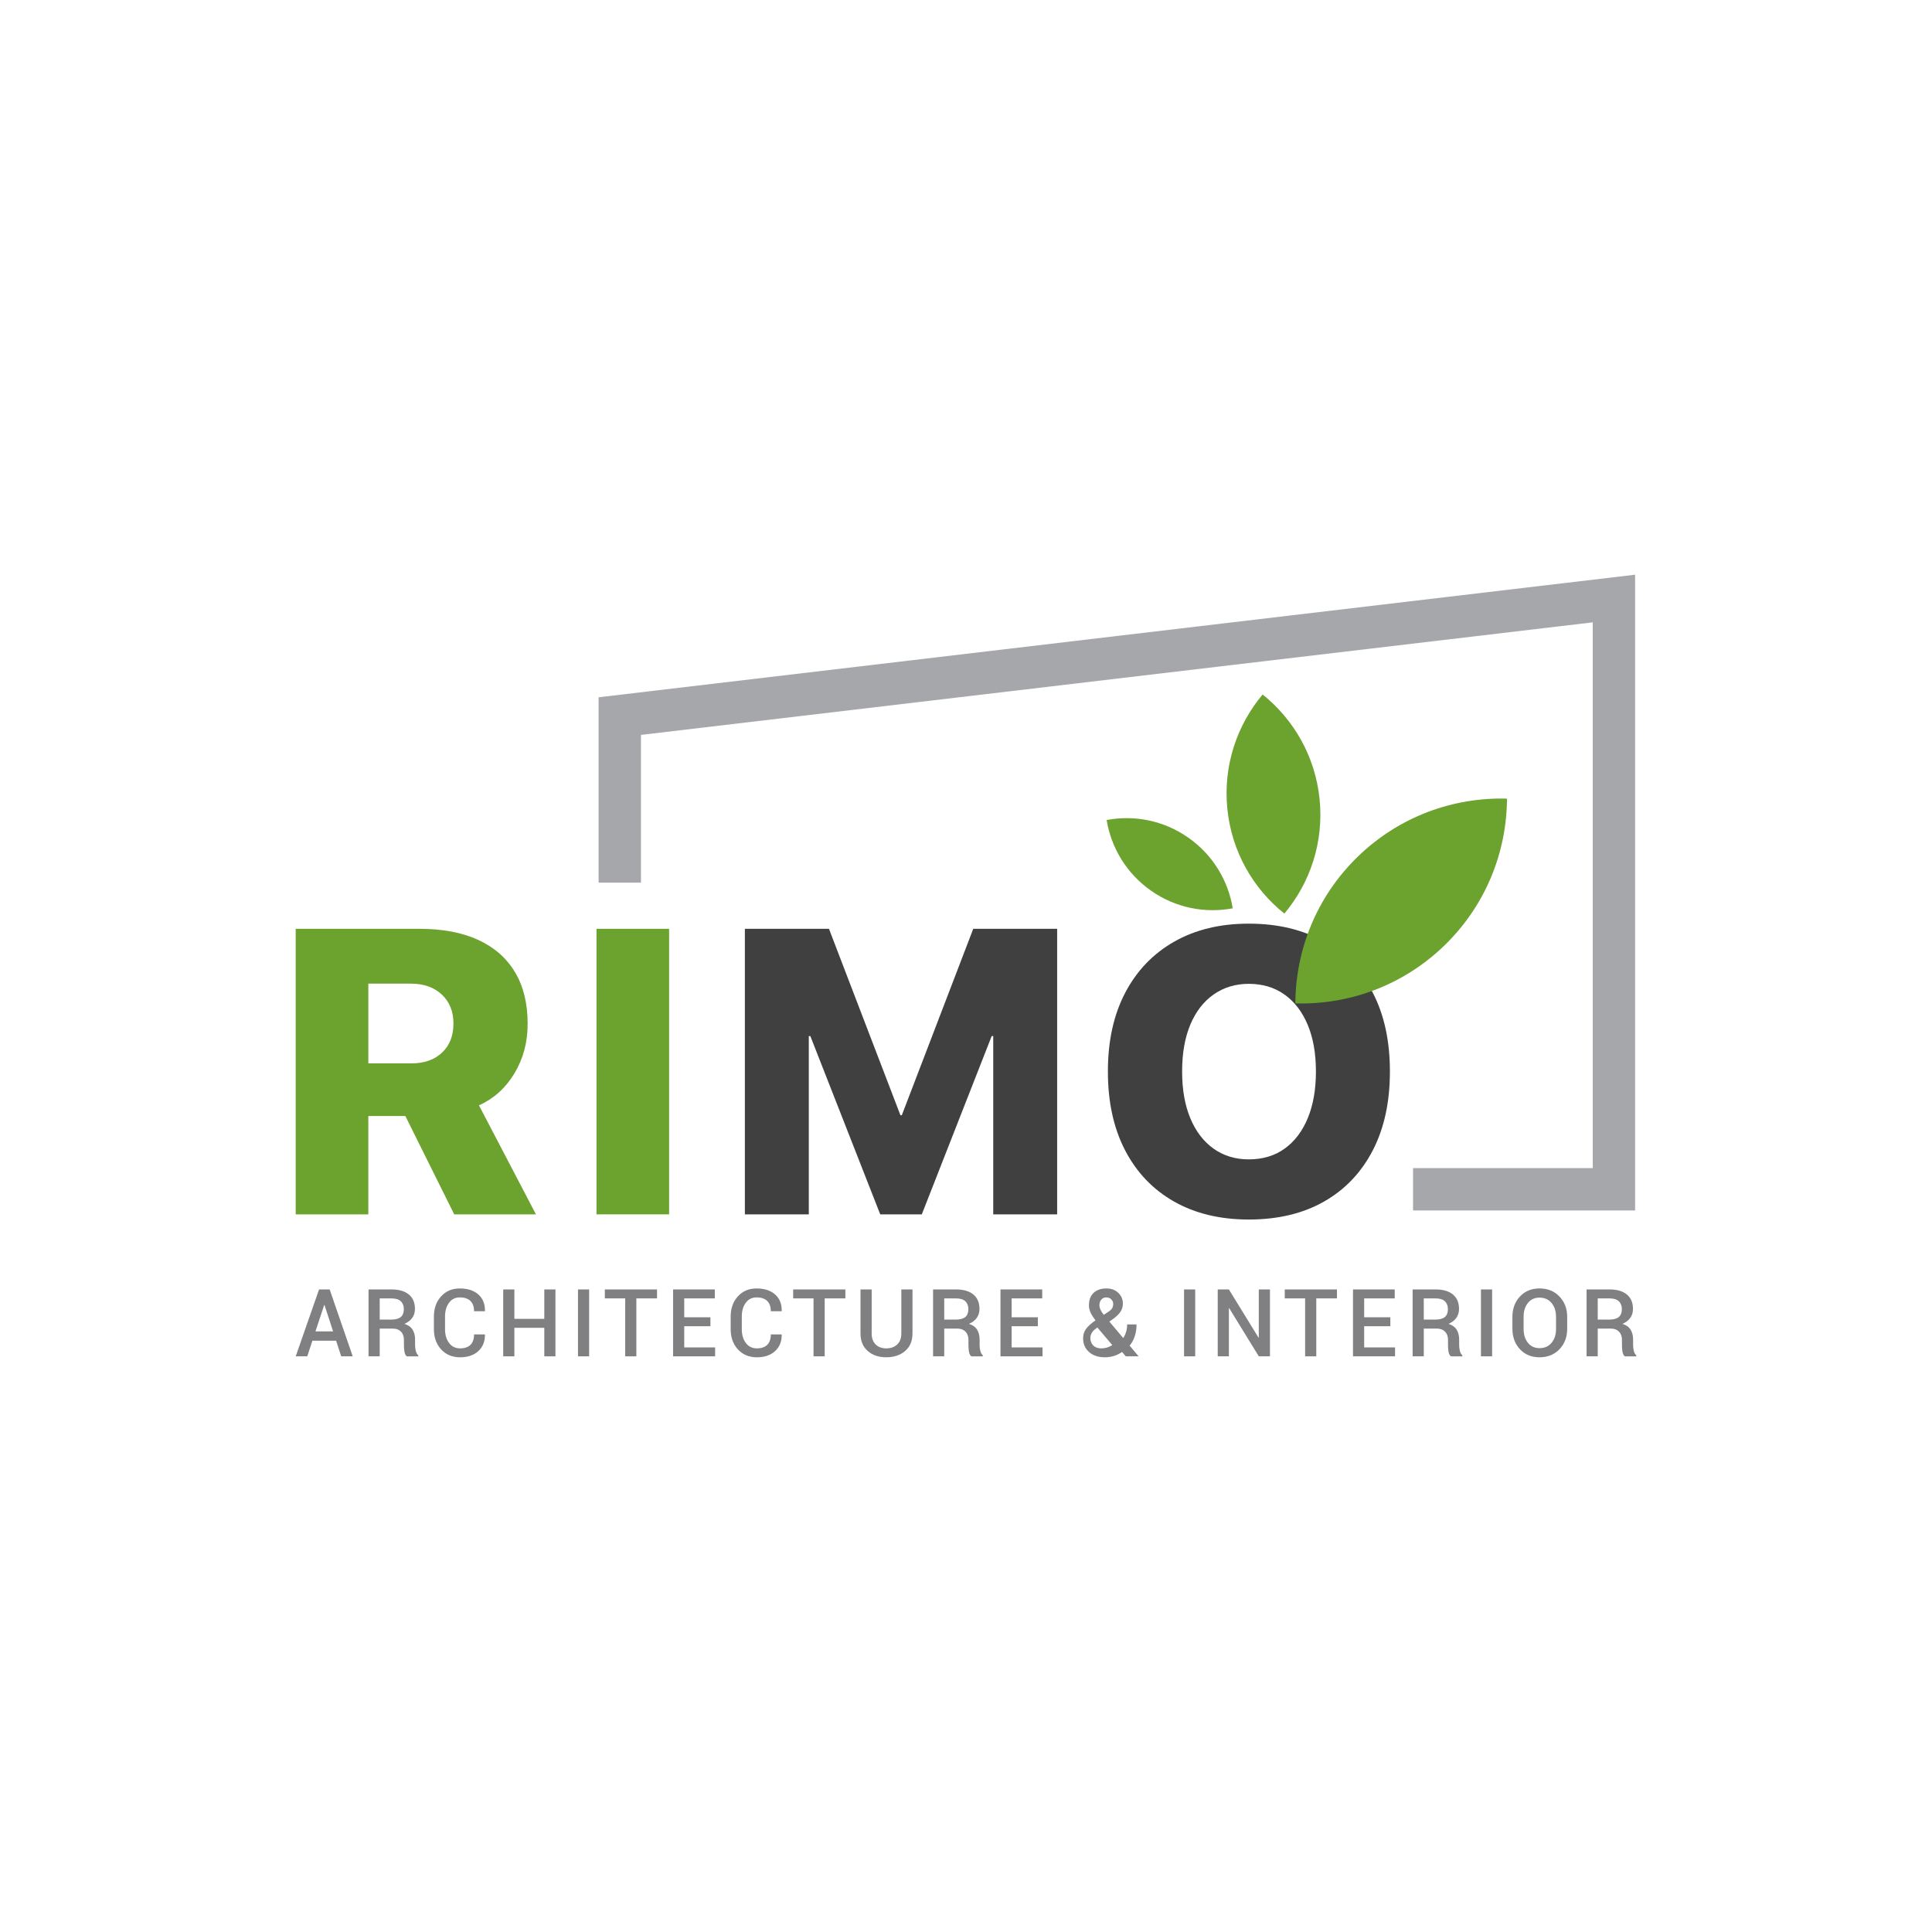 <svg xmlns="http://www.w3.org/2000/svg" xmlns:xlink="http://www.w3.org/1999/xlink" id="Layer_1" x="0px" y="0px" viewBox="0 0 112 112" style="enable-background:new 0 0 112 112;" xml:space="preserve"><style type="text/css">	.st0{fill:#FFFFFF;}	.st1{fill:#6CA32F;}	.st2{fill:#404041;}	.st3{fill:#808083;}	.st4{fill:#A5A7AA;}</style><g>	<rect y="0" class="st0" width="112" height="112"></rect>	<g>		<g>			<g>				<path class="st1" d="M17.143,53.844h7.17c1.338,0,2.474,0.214,3.407,0.642c0.933,0.428,1.645,1.052,2.134,1.87     c0.49,0.819,0.734,1.813,0.734,2.983v0.023c0,1.063-0.256,2.019-0.769,2.868c-0.512,0.849-1.197,1.465-2.053,1.847l3.304,6.321     h-4.738l-2.834-5.702c-0.023,0-0.052,0-0.086,0c-0.035,0-0.071,0-0.109,0h-1.951v5.702h-4.21V53.844z M23.843,61.645     c0.75,0,1.344-0.208,1.783-0.625c0.44-0.417,0.66-0.973,0.66-1.669v-0.023c0-0.696-0.225-1.254-0.676-1.675     c-0.452-0.42-1.049-0.631-1.79-0.631h-2.467v4.623H23.843z"></path>				<path class="st1" d="M34.579,53.844h4.21v16.554h-4.21V53.844z"></path>				<polygon class="st2" points="56.42,53.844 52.279,64.651 52.199,64.651 48.056,53.844 43.181,53.844 43.181,70.399      46.887,70.399 46.887,60.062 46.976,60.062 51.028,70.399 53.437,70.399 57.489,60.062 57.579,60.062 57.579,70.399      61.284,70.399 61.284,53.844     "></polygon>				<path class="st2" d="M68.058,69.653c-1.224-0.696-2.168-1.685-2.834-2.966c-0.665-1.281-0.998-2.801-0.998-4.56v-0.023     c0-1.759,0.334-3.277,1.004-4.555c0.669-1.277,1.616-2.264,2.839-2.96c1.224-0.696,2.665-1.044,4.325-1.044     c1.683,0,3.136,0.348,4.361,1.044c1.224,0.696,2.165,1.683,2.827,2.96c0.662,1.278,0.992,2.796,0.992,4.555v0.023     c0,1.759-0.33,3.279-0.992,4.56c-0.662,1.281-1.602,2.27-2.822,2.966c-1.22,0.696-2.675,1.044-4.366,1.044     C70.728,70.697,69.281,70.349,68.058,69.653z M74.476,66.584c0.578-0.417,1.024-1.006,1.338-1.767     c0.314-0.761,0.471-1.658,0.471-2.69v-0.023c0-1.04-0.16-1.939-0.477-2.696c-0.317-0.757-0.766-1.342-1.347-1.755     c-0.581-0.413-1.27-0.619-2.066-0.619c-0.771,0-1.45,0.205-2.036,0.614c-0.585,0.409-1.035,0.992-1.354,1.749     c-0.317,0.757-0.476,1.659-0.476,2.707v0.023c0,1.04,0.159,1.941,0.476,2.702c0.319,0.761,0.768,1.348,1.349,1.761     c0.581,0.413,1.262,0.62,2.041,0.62C73.205,67.209,73.9,67.001,74.476,66.584z"></path>			</g>			<g>				<path class="st3" d="M69.288,78.628H68.64v-3.878h0.647V78.628z"></path>				<path class="st3" d="M73.621,78.628h-0.647l-1.718-2.794l-0.016,0.005v2.789h-0.647v-3.878h0.647l1.718,2.794l0.016-0.005     v-2.789h0.647V78.628z"></path>				<path class="st3" d="M77.505,75.269h-1.199v3.359h-0.647v-3.359h-1.18v-0.519h3.026V75.269z"></path>				<path class="st3" d="M80.6,76.883h-1.518v1.228h1.79v0.517h-2.437v-3.878h2.419v0.519h-1.772v1.095H80.6V76.883z"></path>				<path class="st3" d="M82.538,77.019v1.609h-0.647v-3.878h1.334c0.432,0,0.765,0.098,1.002,0.293s0.354,0.474,0.354,0.837     c0,0.201-0.052,0.373-0.156,0.518c-0.104,0.145-0.255,0.261-0.454,0.348c0.219,0.069,0.376,0.182,0.473,0.338     c0.097,0.156,0.145,0.35,0.145,0.581v0.322c0,0.114,0.014,0.225,0.043,0.333c0.028,0.109,0.075,0.191,0.141,0.248v0.061h-0.666     c-0.071-0.059-0.116-0.15-0.136-0.274s-0.029-0.249-0.029-0.373v-0.312c0-0.199-0.058-0.357-0.172-0.474     c-0.115-0.117-0.271-0.176-0.468-0.176H82.538z M82.538,76.499h0.653c0.259,0,0.448-0.05,0.567-0.149     c0.119-0.099,0.179-0.251,0.179-0.455c0-0.195-0.059-0.348-0.176-0.459c-0.117-0.111-0.296-0.166-0.536-0.166h-0.687V76.499z"></path>				<path class="st3" d="M86.499,78.628h-0.647v-3.878h0.647V78.628z"></path>				<path class="st3" d="M90.851,77.037c0,0.474-0.149,0.867-0.446,1.179c-0.298,0.312-0.684,0.468-1.16,0.468     c-0.464,0-0.841-0.156-1.132-0.468c-0.291-0.312-0.437-0.705-0.437-1.179v-0.698c0-0.472,0.145-0.865,0.436-1.178     c0.29-0.312,0.668-0.469,1.133-0.469c0.474,0,0.86,0.156,1.159,0.469c0.298,0.313,0.448,0.705,0.448,1.178V77.037z      M90.204,76.334c0-0.323-0.086-0.589-0.258-0.797c-0.172-0.208-0.406-0.312-0.7-0.312c-0.286,0-0.511,0.104-0.675,0.312     s-0.246,0.473-0.246,0.797v0.703c0,0.327,0.082,0.595,0.248,0.803c0.165,0.209,0.39,0.313,0.674,0.313     c0.297,0,0.53-0.104,0.702-0.312c0.171-0.208,0.257-0.476,0.257-0.805V76.334z"></path>				<path class="st3" d="M92.622,77.019v1.609h-0.647v-3.878h1.334c0.432,0,0.765,0.098,1.002,0.293     c0.236,0.195,0.354,0.474,0.354,0.837c0,0.201-0.052,0.373-0.156,0.518s-0.255,0.261-0.454,0.348     c0.219,0.069,0.376,0.182,0.473,0.338c0.097,0.156,0.145,0.35,0.145,0.581v0.322c0,0.114,0.014,0.225,0.043,0.333     c0.028,0.109,0.075,0.191,0.141,0.248v0.061h-0.666c-0.071-0.059-0.116-0.15-0.136-0.274c-0.019-0.124-0.029-0.249-0.029-0.373     v-0.312c0-0.199-0.058-0.357-0.172-0.474c-0.115-0.117-0.271-0.176-0.468-0.176H92.622z M92.622,76.499h0.653     c0.259,0,0.448-0.05,0.567-0.149c0.119-0.099,0.179-0.251,0.179-0.455c0-0.195-0.059-0.348-0.176-0.459     c-0.117-0.111-0.296-0.166-0.536-0.166h-0.687V76.499z"></path>				<path class="st3" d="M62.788,77.581c0-0.213,0.06-0.398,0.179-0.555s0.299-0.319,0.541-0.484     c-0.13-0.167-0.225-0.318-0.288-0.453c-0.062-0.135-0.093-0.274-0.093-0.416c0-0.312,0.09-0.554,0.271-0.724     c0.181-0.171,0.429-0.256,0.743-0.256c0.282,0,0.512,0.085,0.688,0.255c0.177,0.17,0.265,0.374,0.265,0.614     c0,0.179-0.043,0.335-0.129,0.467c-0.086,0.133-0.212,0.261-0.377,0.385l-0.277,0.2l0.805,0.956     c0.071-0.112,0.127-0.234,0.166-0.367c0.04-0.133,0.06-0.275,0.06-0.424h0.543c0,0.245-0.033,0.471-0.1,0.678     c-0.067,0.207-0.167,0.39-0.3,0.55l0.512,0.608l-0.005,0.013h-0.73l-0.216-0.253c-0.146,0.101-0.301,0.178-0.467,0.23     s-0.342,0.079-0.526,0.079c-0.385,0-0.692-0.102-0.922-0.307C62.903,78.173,62.788,77.908,62.788,77.581z M63.844,78.167     c0.11,0,0.219-0.016,0.328-0.048c0.108-0.032,0.211-0.079,0.309-0.141l-0.866-1.023l-0.069,0.051     c-0.135,0.1-0.225,0.196-0.27,0.289c-0.045,0.093-0.068,0.182-0.068,0.265c0,0.178,0.056,0.323,0.168,0.437     C63.487,78.11,63.644,78.167,63.844,78.167z M63.734,75.665c0,0.085,0.021,0.172,0.063,0.261     c0.042,0.089,0.105,0.187,0.191,0.296l0.29-0.194c0.101-0.066,0.169-0.134,0.204-0.207c0.035-0.072,0.052-0.151,0.052-0.238     c0-0.096-0.037-0.182-0.11-0.257c-0.074-0.075-0.171-0.113-0.292-0.113c-0.124,0-0.221,0.044-0.292,0.132     C63.769,75.432,63.734,75.539,63.734,75.665z"></path>				<path class="st3" d="M19.485,77.722H18.11l-0.298,0.906h-0.669l1.353-3.878h0.615l1.337,3.878H19.78L19.485,77.722z      M18.288,77.181h1.021l-0.498-1.529h-0.016L18.288,77.181z"></path>				<path class="st3" d="M22.012,77.019v1.609h-0.647v-3.878h1.334c0.432,0,0.765,0.098,1.002,0.293s0.354,0.474,0.354,0.837     c0,0.201-0.052,0.373-0.156,0.518c-0.104,0.145-0.255,0.261-0.454,0.348c0.219,0.069,0.376,0.182,0.473,0.338     c0.097,0.156,0.145,0.35,0.145,0.581v0.322c0,0.114,0.014,0.225,0.043,0.333c0.028,0.109,0.075,0.191,0.141,0.248v0.061h-0.666     c-0.071-0.059-0.116-0.15-0.136-0.274c-0.019-0.124-0.029-0.249-0.029-0.373v-0.312c0-0.199-0.058-0.357-0.172-0.474     c-0.115-0.117-0.271-0.176-0.468-0.176H22.012z M22.012,76.499h0.653c0.259,0,0.448-0.05,0.567-0.149     c0.119-0.099,0.179-0.251,0.179-0.455c0-0.195-0.059-0.348-0.176-0.459c-0.117-0.111-0.296-0.166-0.536-0.166h-0.687V76.499z"></path>				<path class="st3" d="M28.106,77.36l0.005,0.016c0.007,0.391-0.12,0.706-0.381,0.947c-0.261,0.24-0.614,0.361-1.058,0.361     c-0.451,0-0.817-0.152-1.097-0.457c-0.281-0.304-0.421-0.694-0.421-1.168v-0.738c0-0.472,0.138-0.862,0.416-1.168     c0.277-0.307,0.638-0.46,1.084-0.46c0.456,0,0.815,0.116,1.077,0.349c0.262,0.233,0.389,0.551,0.382,0.956l-0.005,0.016h-0.626     c0-0.26-0.07-0.458-0.21-0.595c-0.141-0.138-0.347-0.207-0.618-0.207c-0.263,0-0.471,0.104-0.625,0.313     c-0.153,0.209-0.23,0.472-0.23,0.79v0.743c0,0.322,0.078,0.587,0.234,0.795c0.156,0.209,0.37,0.313,0.639,0.313     c0.265,0,0.466-0.069,0.604-0.208c0.138-0.138,0.206-0.338,0.206-0.599H28.106z"></path>				<path class="st3" d="M32.2,78.628h-0.647v-1.654h-1.734v1.654h-0.647v-3.878h0.647v1.705h1.734v-1.705H32.2V78.628z"></path>				<path class="st3" d="M34.153,78.628h-0.647v-3.878h0.647V78.628z"></path>				<path class="st3" d="M38.089,75.269H36.89v3.359h-0.647v-3.359h-1.18v-0.519h3.026V75.269z"></path>				<path class="st3" d="M41.184,76.883h-1.518v1.228h1.79v0.517h-2.437v-3.878h2.419v0.519h-1.772v1.095h1.518V76.883z"></path>				<path class="st3" d="M45.31,77.36l0.005,0.016c0.007,0.391-0.12,0.706-0.381,0.947c-0.261,0.24-0.614,0.361-1.058,0.361     c-0.451,0-0.817-0.152-1.097-0.457c-0.281-0.304-0.421-0.694-0.421-1.168v-0.738c0-0.472,0.138-0.862,0.416-1.168     c0.277-0.307,0.638-0.46,1.084-0.46c0.456,0,0.815,0.116,1.077,0.349c0.262,0.233,0.389,0.551,0.382,0.956l-0.005,0.016h-0.626     c0-0.26-0.07-0.458-0.21-0.595c-0.141-0.138-0.347-0.207-0.618-0.207c-0.263,0-0.471,0.104-0.625,0.313     c-0.154,0.209-0.23,0.472-0.23,0.79v0.743c0,0.322,0.078,0.587,0.234,0.795c0.156,0.209,0.37,0.313,0.639,0.313     c0.265,0,0.466-0.069,0.604-0.208c0.138-0.138,0.206-0.338,0.206-0.599H45.31z"></path>				<path class="st3" d="M49.007,75.269h-1.199v3.359h-0.647v-3.359h-1.18v-0.519h3.026V75.269z"></path>				<path class="st3" d="M52.898,74.749v2.554c0,0.432-0.142,0.77-0.425,1.014c-0.283,0.244-0.649,0.366-1.096,0.366     c-0.441,0-0.799-0.122-1.076-0.366c-0.277-0.244-0.416-0.582-0.416-1.014v-2.554h0.647v2.554c0,0.275,0.077,0.488,0.232,0.638     c0.155,0.15,0.359,0.225,0.613,0.225c0.263,0,0.474-0.075,0.634-0.225c0.16-0.15,0.24-0.363,0.24-0.638v-2.554H52.898z"></path>				<path class="st3" d="M54.738,77.019v1.609h-0.647v-3.878h1.334c0.432,0,0.765,0.098,1.002,0.293     c0.236,0.195,0.354,0.474,0.354,0.837c0,0.201-0.052,0.373-0.156,0.518c-0.104,0.145-0.255,0.261-0.454,0.348     c0.219,0.069,0.376,0.182,0.473,0.338c0.097,0.156,0.145,0.35,0.145,0.581v0.322c0,0.114,0.014,0.225,0.043,0.333     c0.028,0.109,0.075,0.191,0.141,0.248v0.061h-0.666c-0.071-0.059-0.116-0.15-0.136-0.274s-0.029-0.249-0.029-0.373v-0.312     c0-0.199-0.058-0.357-0.172-0.474c-0.115-0.117-0.271-0.176-0.468-0.176H54.738z M54.738,76.499h0.653     c0.259,0,0.448-0.05,0.567-0.149c0.119-0.099,0.179-0.251,0.179-0.455c0-0.195-0.059-0.348-0.176-0.459     c-0.117-0.111-0.296-0.166-0.536-0.166h-0.687V76.499z"></path>				<path class="st3" d="M60.164,76.883h-1.518v1.228h1.79v0.517h-2.437v-3.878h2.419v0.519h-1.772v1.095h1.518V76.883z"></path>			</g>			<polygon class="st4" points="94.789,70.172 81.915,70.172 81.915,67.717 92.334,67.717 92.334,36.078 37.157,42.603     37.157,51.168 34.702,51.168 34.702,40.422 94.789,33.316    "></polygon>		</g>		<path class="st1" d="M83.727,54.817c-2.405,2.327-5.534,3.439-8.634,3.351c0.014-3.101,1.227-6.193,3.632-8.52   c2.405-2.327,5.535-3.437,8.637-3.351C87.346,49.399,86.132,52.49,83.727,54.817z"></path>		<path class="st1" d="M76.5,46.346c0.247,2.49-0.554,4.84-2.044,6.616c-1.811-1.448-3.06-3.595-3.307-6.084   c-0.247-2.49,0.555-4.84,2.046-6.618C75.005,41.71,76.252,43.856,76.5,46.346z"></path>		<path class="st1" d="M68.886,48.558c1.433,1.003,2.314,2.499,2.577,4.098c-1.593,0.3-3.3-0.015-4.733-1.019s-2.313-2.5-2.577-4.1   C65.747,47.238,67.453,47.554,68.886,48.558z"></path>	</g></g></svg>